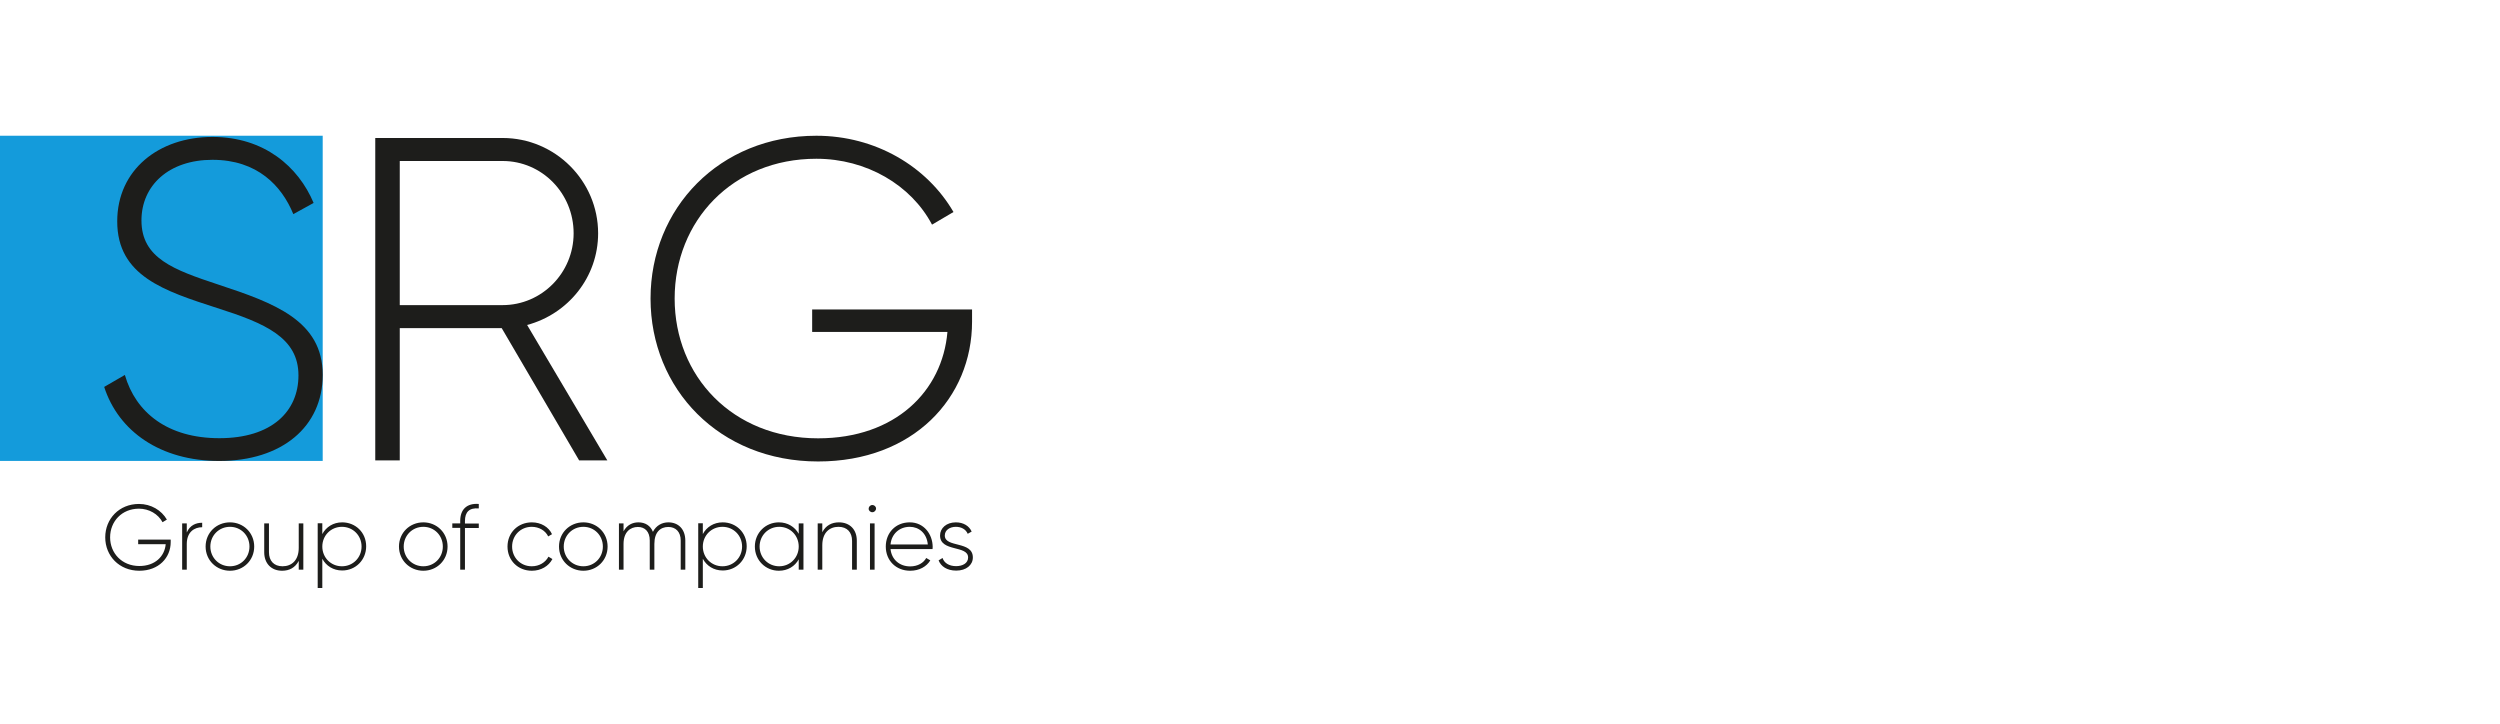 <?xml version="1.0" encoding="UTF-8"?> <svg xmlns="http://www.w3.org/2000/svg" width="221" height="64" viewBox="0 0 221 64" fill="none"><rect width="221" height="64" fill="white"></rect><g clip-path="url(#clip0_202_94)"><path fill-rule="evenodd" clip-rule="evenodd" d="M0 12H28.527V40.748H0V12Z" fill="#149BDB"></path><path d="M19.387 40.748C24.906 40.748 28.527 37.737 28.527 33.133C28.527 28.332 24.23 26.786 19.305 25.159C15.335 23.845 12.505 22.822 12.505 19.486C12.505 16.394 14.927 14.127 18.781 14.127C22.752 14.127 24.906 16.429 25.93 18.928L27.724 17.94C26.373 14.732 23.357 12.105 18.781 12.105C14.054 12.105 10.363 14.999 10.363 19.568C10.363 24.403 14.531 25.717 19.189 27.228C23.439 28.577 26.384 29.844 26.384 33.18C26.384 36.353 24.044 38.736 19.387 38.736C14.822 38.736 11.993 36.47 11.038 33.145L9.21 34.203C10.479 38.132 14.182 40.748 19.387 40.748Z" fill="#1D1D1B"></path><path d="M51.197 40.701H53.689L46.598 28.728C50.231 27.751 52.874 24.496 52.874 20.625C52.874 15.987 49.078 12.198 44.432 12.198H33.173V40.701H35.339V29.007H44.351L51.197 40.701ZM35.339 14.232H44.432C47.902 14.232 50.708 17.08 50.708 20.625C50.708 24.124 47.89 26.972 44.432 26.972H35.339V14.232Z" fill="#1D1D1B"></path><path d="M85.93 27.356H71.795V29.344H83.753C83.31 34.563 79.165 38.748 72.319 38.748C64.75 38.748 59.639 33.25 59.639 26.391C59.639 19.533 64.75 14.034 72.167 14.034C76.592 14.034 80.539 16.348 82.391 19.858L84.288 18.742C81.948 14.72 77.407 12 72.167 12C63.586 12 57.508 18.417 57.508 26.391C57.508 34.366 63.574 40.794 72.319 40.794C80.737 40.794 85.93 35.168 85.93 28.437V27.356Z" fill="#1D1D1B"></path><path d="M15.09 47.699H12.214V48.106H14.648C14.555 49.175 13.716 50.035 12.319 50.035C10.782 50.035 9.734 48.908 9.734 47.501C9.734 46.095 10.77 44.967 12.284 44.967C13.181 44.967 13.984 45.444 14.368 46.164L14.752 45.932C14.275 45.107 13.355 44.549 12.284 44.549C10.537 44.549 9.303 45.862 9.303 47.501C9.303 49.14 10.537 50.454 12.319 50.454C14.03 50.454 15.09 49.303 15.09 47.92V47.699ZM16.511 47.071V46.269H16.103V50.361H16.511V48.083C16.511 47.036 17.174 46.606 17.873 46.606V46.211C17.314 46.211 16.79 46.432 16.511 47.071ZM20.33 50.454C21.517 50.454 22.472 49.536 22.472 48.315C22.472 47.094 21.517 46.176 20.33 46.176C19.131 46.176 18.176 47.094 18.176 48.315C18.176 49.536 19.142 50.454 20.33 50.454ZM20.33 50.059C19.352 50.059 18.595 49.291 18.595 48.315C18.595 47.339 19.352 46.571 20.33 46.571C21.308 46.571 22.053 47.339 22.053 48.315C22.053 49.291 21.308 50.059 20.33 50.059ZM26.408 46.269V48.431C26.408 49.536 25.779 50.059 24.976 50.059C24.207 50.059 23.776 49.571 23.776 48.815V46.269H23.357V48.815C23.357 49.803 23.974 50.454 24.941 50.454C25.569 50.454 26.093 50.187 26.408 49.582V50.361H26.815V46.269H26.408V46.269ZM30.25 46.176C29.458 46.176 28.83 46.583 28.492 47.211V46.258H28.084V51.977H28.492V49.396C28.83 50.024 29.458 50.431 30.25 50.431C31.426 50.431 32.369 49.512 32.369 48.292C32.369 47.071 31.426 46.176 30.25 46.176ZM30.227 50.059C29.249 50.059 28.492 49.291 28.492 48.315C28.492 47.339 29.249 46.571 30.227 46.571C31.205 46.571 31.962 47.339 31.962 48.315C31.962 49.291 31.205 50.059 30.227 50.059ZM37.423 50.454C38.61 50.454 39.565 49.536 39.565 48.315C39.565 47.094 38.61 46.176 37.423 46.176C36.223 46.176 35.269 47.094 35.269 48.315C35.269 49.536 36.235 50.454 37.423 50.454ZM37.423 50.059C36.445 50.059 35.688 49.291 35.688 48.315C35.688 47.339 36.445 46.571 37.423 46.571C38.401 46.571 39.146 47.339 39.146 48.315C39.146 49.291 38.401 50.059 37.423 50.059ZM42.325 44.944V44.549C41.253 44.467 40.683 45.048 40.683 46.048V46.269H39.984V46.664H40.683V50.361H41.102V46.676H42.325V46.281H41.102V46.06C41.102 45.258 41.486 44.874 42.325 44.944ZM47.017 50.454C47.82 50.454 48.507 50.047 48.833 49.419L48.484 49.21C48.216 49.722 47.669 50.059 47.005 50.059C46.016 50.059 45.27 49.291 45.27 48.315C45.27 47.339 46.016 46.571 47.005 46.571C47.657 46.571 48.216 46.908 48.461 47.42L48.798 47.222C48.507 46.583 47.82 46.176 47.017 46.176C45.783 46.176 44.863 47.094 44.863 48.315C44.863 49.536 45.783 50.454 47.017 50.454ZM51.57 50.454C52.757 50.454 53.712 49.536 53.712 48.315C53.712 47.094 52.757 46.176 51.57 46.176C50.37 46.176 49.416 47.094 49.416 48.315C49.416 49.536 50.382 50.454 51.57 50.454ZM51.57 50.059C50.592 50.059 49.835 49.291 49.835 48.315C49.835 47.339 50.592 46.571 51.57 46.571C52.548 46.571 53.293 47.339 53.293 48.315C53.293 49.291 52.548 50.059 51.57 50.059ZM59.08 46.176C58.533 46.176 58.009 46.444 57.718 47.013C57.508 46.478 57.042 46.176 56.437 46.176C55.913 46.176 55.424 46.409 55.121 46.967V46.269H54.714V50.361H55.121V48.083C55.121 47.036 55.715 46.583 56.39 46.583C57.019 46.583 57.438 47.002 57.438 47.78V50.361H57.846V48.083C57.846 47.036 58.381 46.583 59.08 46.583C59.72 46.583 60.174 47.002 60.174 47.78V50.361H60.582V47.769C60.57 46.746 59.941 46.176 59.08 46.176ZM63.889 46.176C63.097 46.176 62.468 46.583 62.13 47.211V46.258H61.723V51.977H62.13V49.396C62.468 50.024 63.097 50.431 63.889 50.431C65.065 50.431 66.008 49.512 66.008 48.292C66.008 47.071 65.065 46.176 63.889 46.176ZM63.865 50.059C62.887 50.059 62.13 49.291 62.13 48.315C62.13 47.339 62.887 46.571 63.865 46.571C64.843 46.571 65.6 47.339 65.6 48.315C65.6 49.291 64.843 50.059 63.865 50.059ZM70.607 46.269V47.188C70.258 46.571 69.629 46.176 68.849 46.176C67.684 46.176 66.73 47.094 66.73 48.315C66.73 49.536 67.684 50.454 68.849 50.454C69.641 50.454 70.269 50.059 70.607 49.443V50.361H71.026V46.269H70.607V46.269ZM68.884 50.059C67.906 50.059 67.149 49.291 67.149 48.315C67.149 47.339 67.906 46.571 68.884 46.571C69.862 46.571 70.607 47.339 70.607 48.315C70.607 49.291 69.85 50.059 68.884 50.059ZM74.158 46.176C73.53 46.176 73.006 46.444 72.691 47.048V46.269H72.284V50.361H72.691V48.199C72.691 47.094 73.32 46.571 74.123 46.571C74.892 46.571 75.323 47.06 75.323 47.815V50.361H75.742V47.815C75.754 46.827 75.136 46.176 74.158 46.176ZM77.116 45.281C77.29 45.281 77.442 45.13 77.442 44.956C77.442 44.781 77.29 44.642 77.116 44.642C76.941 44.642 76.79 44.793 76.79 44.956C76.778 45.13 76.93 45.281 77.116 45.281ZM76.906 50.361H77.314V46.269H76.906V50.361ZM80.423 46.176C79.165 46.176 78.303 47.106 78.303 48.315C78.303 49.547 79.2 50.454 80.458 50.454C81.273 50.454 81.913 50.082 82.239 49.536L81.878 49.326C81.645 49.757 81.133 50.07 80.458 50.07C79.526 50.07 78.816 49.466 78.723 48.536H82.437C82.437 48.466 82.449 48.408 82.449 48.338C82.437 47.211 81.668 46.176 80.423 46.176ZM80.423 46.571C81.226 46.571 81.925 47.129 82.018 48.129H78.723C78.804 47.222 79.491 46.571 80.423 46.571ZM83.52 47.339C83.52 46.85 83.974 46.571 84.498 46.571C84.952 46.571 85.371 46.769 85.546 47.188L85.895 46.99C85.674 46.49 85.162 46.176 84.498 46.176C83.66 46.176 83.101 46.688 83.101 47.339C83.101 48.815 85.581 48.175 85.581 49.28C85.581 49.791 85.092 50.047 84.521 50.047C83.904 50.047 83.462 49.768 83.322 49.326L82.973 49.536C83.171 50.059 83.706 50.442 84.533 50.442C85.406 50.442 86 49.954 86 49.28C86 47.792 83.52 48.443 83.52 47.339Z" fill="#1D1D1B"></path></g><defs><clipPath id="clip0_202_94"><rect width="86" height="40" fill="white" transform="translate(0 12)"></rect></clipPath></defs></svg>